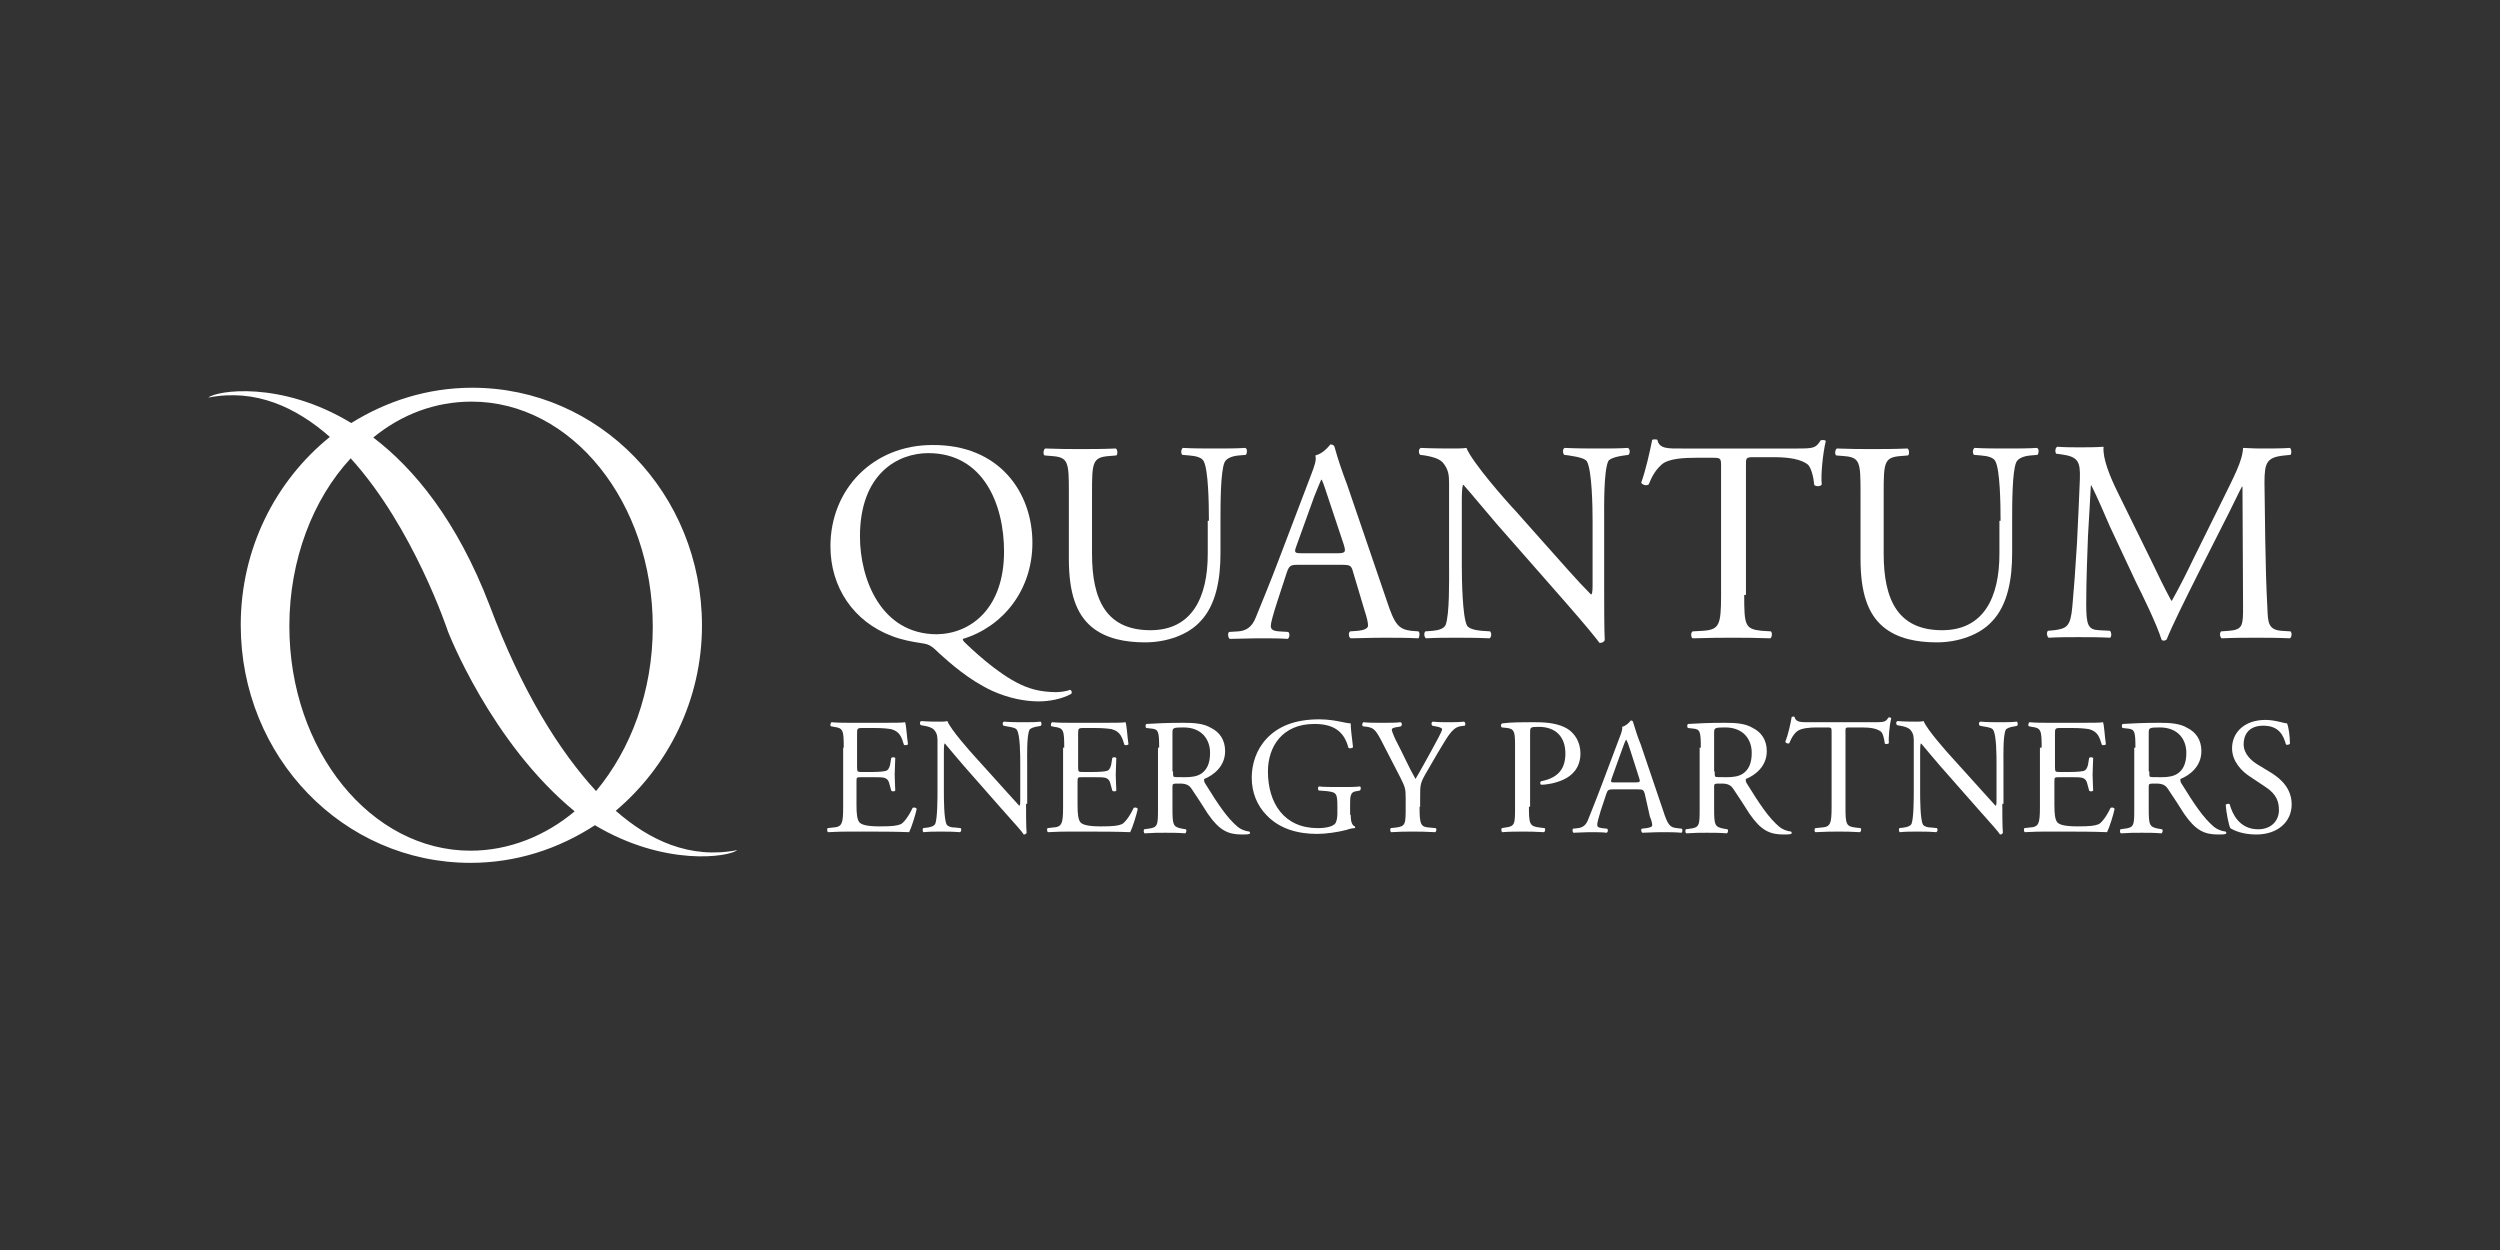 <?xml version="1.0" encoding="UTF-8"?> <svg xmlns="http://www.w3.org/2000/svg" xmlns:xlink="http://www.w3.org/1999/xlink" version="1.1" id="Layer_1" x="0px" y="0px" viewBox="0 0 432 216" style="enable-background:new 0 0 432 216;" xml:space="preserve"><rect x="0" y="0" width="432" height="216" fill="#333333" stroke="none"/> <style type="text/css"> .st0{fill:#3E5E8D;} .st1{fill:#FFFFFF;} </style> <g> <path class="st1" d="M127.4,146.9c-8.2,1.6-15.2-1.7-21-6.8c9-7.6,14.9-19.1,14.9-32c0-22.8-17.7-41.1-39.7-41.1 c-7.7,0-14.8,2.3-20.9,6.1c-12.2-7.4-23.3-5.6-24.7-4.4c8.2-1.6,15.2,1.7,21,6.8c-9.4,7.6-15.4,19.3-15.4,32.5 c0,22.8,17.7,41.1,39.7,41.1c7.9,0,15.2-2.4,21.5-6.5C114.9,149.8,125.9,148.1,127.4,146.9z M81.3,147C64.1,147,50,129.7,50,108.2 c0-11.5,4.1-22,10.6-29c10.9,12,16.8,29.9,16.8,29.9s7.4,19.2,21.9,31.1C94.3,144.4,88,147,81.3,147z M84.6,104.6 c-5.6-14.6-13-23.6-20.1-29c4.9-4,10.7-6.2,17-6.2c17.3,0,31.3,17.4,31.3,38.9c0,11.2-3.8,21.2-9.8,28.4 C96.6,129.7,90.2,119.5,84.6,104.6z"></path> <g> <path class="st1" d="M145.8,129.2c0-3-0.1-3.4-1.7-3.6l-0.5-0.1c-0.2-0.1-0.1-0.6,0.1-0.7c1.2,0.1,2.2,0.1,3.4,0.1h5.4 c1.8,0,3.5,0,3.9-0.1c0.2,0.5,0.3,2.5,0.5,3.8c-0.1,0.2-0.6,0.2-0.7,0.1c-0.4-1.3-0.7-2.3-2.2-2.7c-0.6-0.1-1.5-0.2-2.8-0.2H149 c-0.9,0-0.9,0.1-0.9,1.1v5.7c0,0.8,0.1,0.8,0.9,0.8h1.7c1.2,0,2.1-0.1,2.4-0.2c0.3-0.1,0.5-0.3,0.7-1l0.2-1.2 c0.1-0.2,0.6-0.2,0.7,0c0,0.7-0.1,1.8-0.1,2.9c0,1,0.1,2.1,0.1,2.7c-0.1,0.2-0.6,0.2-0.7,0l-0.3-1.1c-0.1-0.5-0.3-0.9-0.9-1.1 c-0.4-0.1-1.1-0.1-2.2-0.1h-1.7c-0.9,0-0.9,0-0.9,0.8v4c0,1.5,0.1,2.5,0.5,3c0.3,0.3,0.9,0.7,3.5,0.7c2.2,0,3-0.1,3.7-0.4 c0.5-0.3,1.3-1.3,2-2.8c0.2-0.1,0.6-0.1,0.7,0.2c-0.2,1-0.9,3.2-1.3,4c-2.6-0.1-5.1-0.1-7.7-0.1H147c-1.2,0-2.2,0-3.9,0.1 c-0.2-0.1-0.2-0.5-0.1-0.7l0.9-0.1c1.6-0.1,1.8-0.6,1.8-3.6V129.2z"></path> <path class="st1" d="M177.3,138.9c0,0.9,0,4.3,0.1,5c-0.1,0.2-0.2,0.3-0.5,0.3c-0.3-0.5-1.2-1.5-3.7-4.3l-6.6-7.5 c-0.8-0.9-2.7-3.2-3.3-3.9h-0.1c-0.1,0.3-0.1,1-0.1,1.9v6.2c0,1.3,0,5.1,0.5,5.9c0.2,0.3,0.7,0.5,1.5,0.5l0.9,0.1 c0.2,0.2,0.1,0.6-0.1,0.7c-1.3-0.1-2.3-0.1-3.3-0.1c-1.2,0-2,0-3,0.1c-0.2-0.1-0.2-0.5-0.1-0.7l0.8-0.1c0.7-0.1,1.1-0.3,1.3-0.6 c0.4-1,0.4-4.5,0.4-5.9v-8.3c0-0.8,0-1.4-0.6-2.1c-0.4-0.4-1.1-0.6-1.8-0.7l-0.5-0.1c-0.2-0.2-0.2-0.6,0.1-0.7 c1.2,0.1,2.7,0.1,3.2,0.1c0.5,0,0.9,0,1.3-0.1c0.6,1.5,3.9,5.2,4.9,6.3l2.8,3.1c2,2.2,3.4,3.8,4.7,5.2h0.1 c0.1-0.1,0.1-0.6,0.1-1.2V132c0-1.3,0-5.1-0.6-5.9c-0.2-0.3-0.6-0.4-1.8-0.6l-0.5-0.1c-0.2-0.2-0.2-0.6,0.1-0.7 c1.3,0.1,2.3,0.1,3.4,0.1c1.2,0,2,0,2.9-0.1c0.2,0.1,0.2,0.5,0.1,0.7l-0.4,0.1c-0.9,0.1-1.5,0.4-1.6,0.6c-0.5,1-0.4,4.6-0.4,5.9 V138.9z"></path> <path class="st1" d="M183.9,129.2c0-3-0.1-3.4-1.7-3.6l-0.5-0.1c-0.2-0.1-0.1-0.6,0.1-0.7c1.2,0.1,2.2,0.1,3.4,0.1h5.4 c1.8,0,3.5,0,3.9-0.1c0.2,0.5,0.3,2.5,0.5,3.8c-0.1,0.2-0.6,0.2-0.7,0.1c-0.4-1.3-0.7-2.3-2.2-2.7c-0.6-0.1-1.5-0.2-2.8-0.2h-2.1 c-0.9,0-0.9,0.1-0.9,1.1v5.7c0,0.8,0.1,0.8,0.9,0.8h1.7c1.2,0,2.1-0.1,2.4-0.2c0.3-0.1,0.5-0.3,0.7-1l0.2-1.2 c0.1-0.2,0.6-0.2,0.7,0c0,0.7-0.1,1.8-0.1,2.9c0,1,0.1,2.1,0.1,2.7c-0.1,0.2-0.6,0.2-0.7,0l-0.3-1.1c-0.1-0.5-0.3-0.9-0.9-1.1 c-0.4-0.1-1.1-0.1-2.2-0.1h-1.7c-0.9,0-0.9,0-0.9,0.8v4c0,1.5,0.1,2.5,0.5,3c0.3,0.3,0.9,0.7,3.5,0.7c2.2,0,3-0.1,3.7-0.4 c0.5-0.3,1.3-1.3,2-2.8c0.2-0.1,0.6-0.1,0.7,0.2c-0.2,1-0.9,3.2-1.3,4c-2.6-0.1-5.1-0.1-7.7-0.1h-2.6c-1.2,0-2.2,0-3.9,0.1 c-0.2-0.1-0.2-0.5-0.1-0.7l0.9-0.1c1.6-0.1,1.8-0.6,1.8-3.6V129.2z"></path> <path class="st1" d="M200.3,129.2c0-2.7-0.1-3.2-1.3-3.3l-0.9-0.1c-0.2-0.1-0.2-0.6,0-0.7c1.6-0.1,3.6-0.2,6.4-0.2 c1.8,0,3.5,0.1,4.8,0.9c1.4,0.7,2.4,2,2.4,4c0,2.7-2.1,4.2-3.6,4.8c-0.1,0.2,0,0.5,0.1,0.7c2.3,3.7,3.8,6,5.7,7.6 c0.5,0.4,1.2,0.7,2,0.8c0.1,0.1,0.2,0.3,0,0.4c-0.3,0.1-0.7,0.1-1.3,0.1c-2.4,0-3.9-0.7-5.9-3.6c-0.7-1.1-1.9-3-2.8-4.3 c-0.4-0.6-0.9-0.9-2-0.9c-1.3,0-1.3,0-1.3,0.6v3.6c0,3,0.1,3.3,1.7,3.6l0.6,0.1c0.2,0.1,0.1,0.6-0.1,0.7c-1.3-0.1-2.3-0.1-3.4-0.1 c-1.2,0-2.2,0-3.6,0.1c-0.2-0.1-0.2-0.5-0.1-0.7l0.7-0.1c1.7-0.2,1.7-0.6,1.7-3.6V129.2z M202.7,133.3c0,0.5,0,0.8,0.1,0.9 c0.1,0.1,0.5,0.1,2,0.1c1,0,2.1-0.1,2.9-0.7c0.8-0.6,1.4-1.6,1.4-3.5c0-2.3-1.4-4.4-4.6-4.4c-1.8,0-1.9,0.1-1.9,0.9V133.3z"></path> <path class="st1" d="M233.4,140.8c0,1.1,0.2,1.8,0.7,2c0.1,0.1,0.1,0.3,0,0.3c-0.3,0-0.9,0.1-1.4,0.3c-1.5,0.4-3.6,0.7-5.1,0.7 c-3.4,0-6.5-0.9-8.7-3.2c-1.7-1.7-2.6-4-2.6-6.5c0-2.4,0.8-4.9,2.6-6.8c1.9-2,4.7-3.3,9.1-3.3c1.6,0,3.1,0.3,3.6,0.4 c0.5,0.1,1.4,0.3,1.8,0.3c0,0.9,0.2,2.4,0.4,4.1c-0.1,0.2-0.6,0.3-0.8,0.1c-0.8-3.1-2.9-4.1-5.9-4.1c-5.5,0-8,3.9-8,8.2 c0,5.5,2.8,9.8,8.6,9.8c1.8,0,2.8-0.4,3.1-0.9c0.1-0.2,0.3-0.7,0.3-1.6v-1.1c0-2.4-0.1-2.6-1.9-2.8l-1.3-0.1 c-0.2-0.1-0.2-0.6,0-0.7c0.8,0.1,2.4,0.1,4.1,0.1c1.1,0,2.1,0,3-0.1c0.2,0.1,0.2,0.5,0,0.7l-0.5,0.1c-1.2,0.1-1.2,0.9-1.2,2.4 V140.8z"></path> <path class="st1" d="M245.3,139.4c0,3.1,0.2,3.5,1.7,3.6l1.1,0.1c0.2,0.2,0.1,0.6-0.1,0.7c-1.8-0.1-2.7-0.1-3.9-0.1 c-1.2,0-2.2,0-3.7,0.1c-0.2-0.1-0.2-0.5-0.1-0.7l0.9-0.1c1.7-0.2,1.7-0.6,1.7-3.6v-1.5c0-1.6-0.1-1.9-0.9-3.5l-3.4-6.6 c-1-1.9-1.4-2-2.3-2.2l-0.8-0.1c-0.2-0.2-0.1-0.6,0.1-0.7c0.9,0.1,1.9,0.1,3.3,0.1c1.3,0,2.3,0,3.1-0.1c0.3,0.1,0.3,0.5,0.1,0.7 l-0.4,0.1c-1,0.1-1.2,0.3-1.2,0.5c0,0.3,0.7,1.9,0.9,2.2c1.1,2.1,2.1,4.4,3.2,6.3c0.9-1.5,1.8-3.2,2.7-4.8 c0.8-1.5,1.9-3.4,1.9-3.8c0-0.2-0.5-0.4-1.2-0.5l-0.5-0.1c-0.2-0.2-0.2-0.6,0.1-0.7c1,0.1,1.9,0.1,2.7,0.1c0.9,0,1.7,0,2.7-0.1 c0.2,0.1,0.3,0.5,0.1,0.7l-0.8,0.1c-1.5,0.3-2.3,2.1-3.8,4.5l-1.8,3.1c-1.3,2.2-1.3,2.4-1.3,4.6V139.4z"></path> <path class="st1" d="M264.2,139.4c0,3,0.1,3.4,1.9,3.6l0.8,0.1c0.2,0.1,0.1,0.6-0.1,0.7c-1.6-0.1-2.6-0.1-3.7-0.1 c-1.2,0-2.2,0-3.5,0.1c-0.2-0.1-0.2-0.5-0.1-0.7l0.6-0.1c1.7-0.2,1.7-0.6,1.7-3.6v-10.5c0-2.4-0.1-2.9-1.3-3.1l-1-0.1 c-0.2-0.2-0.2-0.6,0.1-0.7c1.5-0.2,3.3-0.2,5.7-0.2c2.4,0,4.1,0.3,5.5,1.1c1.3,0.8,2.3,2.3,2.3,4.3c0,2.6-1.6,3.9-2.9,4.5 c-1.3,0.6-2.8,0.9-3.9,0.9c-0.2-0.1-0.2-0.5,0-0.6c3.1-0.6,4.2-2.3,4.2-4.8c0-2.8-1.6-4.6-4.6-4.6c-1.5,0-1.5,0.1-1.5,1V139.4z"></path> <path class="st1" d="M284.2,137.1c-0.2-0.6-0.3-0.7-1.2-0.7h-4.3c-0.7,0-0.9,0.1-1.1,0.7l-1,3c-0.4,1.3-0.6,2.1-0.6,2.4 c0,0.3,0.1,0.5,0.8,0.6l0.9,0.1c0.2,0.1,0.2,0.6-0.1,0.7c-0.7-0.1-1.6-0.1-3-0.1c-0.9,0-2,0.1-2.7,0.1c-0.2-0.1-0.2-0.6-0.1-0.7 l0.9-0.1c0.7-0.1,1.3-0.4,1.7-1.4c0.5-1.3,1.3-3.2,2.5-6.4l2.9-7.7c0.4-1,0.6-1.6,0.5-2c0.7-0.2,1.2-0.7,1.5-1.1 c0.2,0,0.4,0.1,0.4,0.3c0.4,1.3,0.8,2.6,1.3,3.8l3.9,11.5c0.8,2.5,1.2,2.9,2.4,3l0.8,0.1c0.2,0.1,0.1,0.6,0,0.7 c-1.2-0.1-2.2-0.1-3.5-0.1c-1.4,0-2.5,0.1-3.3,0.1c-0.2-0.1-0.3-0.6-0.1-0.7l0.8-0.1c0.6-0.1,1-0.2,1-0.5c0-0.3-0.1-0.8-0.4-1.5 L284.2,137.1z M278.5,134.5c-0.2,0.7-0.2,0.7,0.6,0.7h3.5c0.8,0,0.9-0.1,0.6-0.9l-1.5-4.7c-0.2-0.7-0.5-1.5-0.7-1.8H281 c-0.1,0.1-0.4,0.8-0.7,1.7L278.5,134.5z"></path> <path class="st1" d="M293.9,129.2c0-2.7-0.1-3.2-1.3-3.3l-0.9-0.1c-0.2-0.1-0.2-0.6,0-0.7c1.6-0.1,3.6-0.2,6.4-0.2 c1.8,0,3.5,0.1,4.8,0.9c1.4,0.7,2.4,2,2.4,4c0,2.7-2.1,4.2-3.6,4.8c-0.1,0.2,0,0.5,0.1,0.7c2.3,3.7,3.8,6,5.7,7.6 c0.5,0.4,1.2,0.7,2,0.8c0.1,0.1,0.2,0.3,0,0.4c-0.3,0.1-0.7,0.1-1.3,0.1c-2.4,0-3.9-0.7-5.9-3.6c-0.7-1.1-1.9-3-2.8-4.3 c-0.4-0.6-0.9-0.9-2-0.9c-1.3,0-1.3,0-1.3,0.6v3.6c0,3,0.1,3.3,1.7,3.6l0.6,0.1c0.2,0.1,0.1,0.6-0.1,0.7c-1.3-0.1-2.3-0.1-3.4-0.1 c-1.2,0-2.2,0-3.6,0.1c-0.2-0.1-0.2-0.5-0.1-0.7l0.7-0.1c1.7-0.2,1.7-0.6,1.7-3.6V129.2z M296.3,133.3c0,0.5,0,0.8,0.1,0.9 c0.1,0.1,0.5,0.1,2,0.1c1,0,2.1-0.1,2.9-0.7c0.8-0.6,1.4-1.6,1.4-3.5c0-2.3-1.4-4.4-4.6-4.4c-1.8,0-1.9,0.1-1.9,0.9V133.3z"></path> <path class="st1" d="M318.9,139.4c0,3,0.1,3.4,1.7,3.6l0.9,0.1c0.2,0.1,0.1,0.6-0.1,0.7c-1.6-0.1-2.6-0.1-3.7-0.1s-2.1,0-4,0.1 c-0.2-0.1-0.2-0.6,0-0.7l1-0.1c1.6-0.1,1.8-0.6,1.8-3.6v-12.8c0-0.9,0-0.9-0.9-0.9h-1.6c-1.2,0-2.8,0.1-3.5,0.7 c-0.7,0.6-1,1.3-1.3,2c-0.2,0.2-0.6,0-0.7-0.2c0.5-1.3,0.9-3.1,1.1-4.3c0.1-0.1,0.5-0.1,0.5,0c0.2,0.9,1.1,0.9,2.4,0.9h11.6 c1.5,0,1.8-0.1,2.2-0.8c0.1-0.1,0.5,0,0.5,0.1c-0.3,1.2-0.5,3.5-0.4,4.3c-0.1,0.2-0.6,0.2-0.7,0.1c-0.1-0.7-0.3-1.8-0.7-2.1 c-0.7-0.5-1.7-0.7-3.3-0.7h-2c-0.9,0-0.8,0-0.8,1V139.4z"></path> <path class="st1" d="M346,138.9c0,0.9,0,4.3,0.1,5c-0.1,0.2-0.2,0.3-0.5,0.3c-0.3-0.5-1.2-1.5-3.7-4.3l-6.6-7.5 c-0.8-0.9-2.7-3.2-3.3-3.9h-0.1c-0.1,0.3-0.1,1-0.1,1.9v6.2c0,1.3,0,5.1,0.5,5.9c0.2,0.3,0.7,0.5,1.5,0.5l0.9,0.1 c0.2,0.2,0.1,0.6-0.1,0.7c-1.3-0.1-2.3-0.1-3.3-0.1c-1.2,0-2,0-3,0.1c-0.2-0.1-0.2-0.5-0.1-0.7l0.8-0.1c0.7-0.1,1.1-0.3,1.3-0.6 c0.4-1,0.4-4.5,0.4-5.9v-8.3c0-0.8,0-1.4-0.6-2.1c-0.4-0.4-1.1-0.6-1.8-0.7l-0.5-0.1c-0.2-0.2-0.2-0.6,0.1-0.7 c1.2,0.1,2.7,0.1,3.2,0.1c0.5,0,0.9,0,1.3-0.1c0.6,1.5,3.9,5.2,4.9,6.3l2.8,3.1c2,2.2,3.4,3.8,4.7,5.2h0.1 c0.1-0.1,0.1-0.6,0.1-1.2V132c0-1.3,0-5.1-0.6-5.9c-0.2-0.3-0.6-0.4-1.8-0.6l-0.5-0.1c-0.2-0.2-0.2-0.6,0.1-0.7 c1.3,0.1,2.3,0.1,3.4,0.1c1.2,0,2,0,2.9-0.1c0.2,0.1,0.2,0.5,0.1,0.7l-0.4,0.1c-0.9,0.1-1.5,0.4-1.6,0.6c-0.5,1-0.4,4.6-0.4,5.9 V138.9z"></path> <path class="st1" d="M352.8,129.2c0-3-0.1-3.4-1.7-3.6l-0.5-0.1c-0.2-0.1-0.1-0.6,0.1-0.7c1.2,0.1,2.2,0.1,3.4,0.1h5.4 c1.8,0,3.5,0,3.9-0.1c0.2,0.5,0.3,2.5,0.5,3.8c-0.1,0.2-0.6,0.2-0.7,0.1c-0.4-1.3-0.7-2.3-2.2-2.7c-0.6-0.1-1.5-0.2-2.8-0.2H356 c-0.9,0-0.9,0.1-0.9,1.1v5.7c0,0.8,0.1,0.8,0.9,0.8h1.7c1.2,0,2.1-0.1,2.4-0.2c0.3-0.1,0.5-0.3,0.7-1l0.2-1.2 c0.1-0.2,0.6-0.2,0.7,0c0,0.7-0.1,1.8-0.1,2.9c0,1,0.1,2.1,0.1,2.7c-0.1,0.2-0.6,0.2-0.7,0l-0.3-1.1c-0.1-0.5-0.3-0.9-0.9-1.1 c-0.4-0.1-1.1-0.1-2.2-0.1h-1.7c-0.9,0-0.9,0-0.9,0.8v4c0,1.5,0.1,2.5,0.5,3c0.3,0.3,0.9,0.7,3.5,0.7c2.2,0,3-0.1,3.7-0.4 c0.5-0.3,1.3-1.3,2-2.8c0.2-0.1,0.6-0.1,0.7,0.2c-0.2,1-0.9,3.2-1.3,4c-2.6-0.1-5.1-0.1-7.7-0.1h-2.6c-1.2,0-2.2,0-3.9,0.1 c-0.2-0.1-0.2-0.5-0.1-0.7l0.9-0.1c1.6-0.1,1.8-0.6,1.8-3.6V129.2z"></path> <path class="st1" d="M369,129.2c0-2.7-0.1-3.2-1.3-3.3l-0.9-0.1c-0.2-0.1-0.2-0.6,0-0.7c1.6-0.1,3.6-0.2,6.4-0.2 c1.8,0,3.5,0.1,4.8,0.9c1.4,0.7,2.4,2,2.4,4c0,2.7-2.1,4.2-3.6,4.8c-0.1,0.2,0,0.5,0.1,0.7c2.3,3.7,3.8,6,5.7,7.6 c0.5,0.4,1.2,0.7,2,0.8c0.1,0.1,0.2,0.3,0,0.4c-0.3,0.1-0.7,0.1-1.3,0.1c-2.4,0-3.9-0.7-5.9-3.6c-0.7-1.1-1.9-3-2.8-4.3 c-0.4-0.6-0.9-0.9-2-0.9c-1.3,0-1.3,0-1.3,0.6v3.6c0,3,0.1,3.3,1.7,3.6l0.6,0.1c0.2,0.1,0.1,0.6-0.1,0.7c-1.3-0.1-2.3-0.1-3.4-0.1 c-1.2,0-2.2,0-3.6,0.1c-0.2-0.1-0.2-0.5-0.1-0.7l0.7-0.1c1.7-0.2,1.7-0.6,1.7-3.6V129.2z M371.4,133.3c0,0.5,0,0.8,0.1,0.9 c0.1,0.1,0.5,0.1,2,0.1c1,0,2.1-0.1,2.9-0.7c0.8-0.6,1.4-1.6,1.4-3.5c0-2.3-1.4-4.4-4.6-4.4c-1.8,0-1.9,0.1-1.9,0.9V133.3z"></path> <path class="st1" d="M389.9,144.2c-2.4,0-3.9-0.7-4.5-1.1c-0.3-0.6-0.7-2.7-0.8-4c0.1-0.2,0.6-0.3,0.7-0.1 c0.4,1.5,1.6,4.3,4.9,4.3c2.4,0,3.6-1.6,3.6-3.3c0-1.3-0.3-2.7-2.3-4l-2.7-1.8c-1.4-0.9-3.1-2.6-3.1-4.9c0-2.7,2.1-4.9,5.8-4.9 c0.9,0,1.9,0.2,2.7,0.4c0.4,0.1,0.8,0.2,1,0.2c0.3,0.7,0.5,2.3,0.5,3.5c-0.1,0.2-0.6,0.3-0.7,0.1c-0.4-1.4-1.1-3.2-3.9-3.2 c-2.8,0-3.4,1.9-3.4,3.2c0,1.7,1.4,2.9,2.4,3.5l2.3,1.4c1.8,1.1,3.6,2.8,3.6,5.5C396,142,393.6,144.2,389.9,144.2z"></path> </g> <g> <path class="st1" d="M178.4,93.8c0,8.2-5.1,14.5-12,16.6c-0.1,0.2,0.1,0.4,0.4,0.7c2.5,2.4,7.1,6.5,11.1,7.8 c1.8,0.6,3.5,0.7,4.6,0.7c0.5,0,1.7-0.1,2.4-0.4c0.3,0.1,0.4,0.5,0.2,0.7c-1.6,0.9-3.8,1.3-5.6,1.3c-2.3,0-5.1-0.5-8-1.8 c-4.1-1.9-7.3-4.8-9.2-6.5c-1.5-1.5-1.9-1.6-3.3-1.8c-1.3-0.2-3.1-0.5-4.9-1.2c-6.6-2.5-10.6-8.4-10.6-15.5 c0-9.9,7.4-17.5,17.6-17.5C172.7,76.8,178.4,85.1,178.4,93.8z M173.5,95.3c0-8.2-3.6-17-13.1-17c-5.2,0-11.8,3.5-11.8,14.4 c0,7.3,3.6,16.9,13.3,16.9C167.8,109.5,173.5,105.1,173.5,95.3z"></path> <path class="st1" d="M208.9,90c0-3.1-0.1-8.8-0.9-10.3c-0.3-0.6-1.2-0.9-2.5-1l-1.2-0.1c-0.3-0.3-0.2-1,0.1-1.2 c1.9,0.1,3.7,0.1,5.6,0.1c2.1,0,3.4,0,5.2-0.1c0.4,0.2,0.3,0.9,0.1,1.2l-1.2,0.1c-1.2,0.1-2.2,0.5-2.5,1.2 c-0.7,1.6-0.7,7.3-0.7,10.1v5.6c0,4.3-0.7,8.9-3.5,11.8c-2.1,2.3-5.8,3.6-9.5,3.6c-3.4,0-6.8-0.6-9.3-2.7 c-2.6-2.2-3.9-5.8-3.9-11.7V85c0-5.2-0.1-6-3-6.2l-1.2-0.1c-0.3-0.2-0.2-1,0.1-1.2c2.5,0.1,4.2,0.1,6.1,0.1c2,0,3.7,0,6.1-0.1 c0.3,0.1,0.4,1,0.1,1.2l-1.2,0.1c-2.9,0.2-3,1.1-3,6.2v10.7c0,8,2.5,13.2,10.1,13.2c7.2,0,9.9-5.7,9.9-13.2V90z"></path> <path class="st1" d="M233.8,98.8c-0.3-1.1-0.5-1.2-2-1.2h-7.5c-1.2,0-1.5,0.1-1.9,1.2l-1.7,5.2c-0.7,2.2-1.1,3.6-1.1,4.1 c0,0.6,0.2,0.9,1.4,1l1.6,0.1c0.3,0.2,0.3,1-0.1,1.2c-1.3-0.1-2.8-0.1-5.2-0.1c-1.6,0-3.4,0.1-4.8,0.1c-0.3-0.2-0.4-1-0.1-1.2 l1.6-0.1c1.2-0.1,2.3-0.6,3-2.4c0.9-2.3,2.3-5.5,4.4-11.1l5.1-13.4c0.7-1.8,1-2.7,0.8-3.5c1.2-0.3,2-1.2,2.6-1.9 c0.3,0,0.6,0.1,0.7,0.4c0.6,2.2,1.4,4.5,2.2,6.6l6.8,19.9c1.4,4.3,2.1,5,4.2,5.3l1.3,0.1c0.3,0.2,0.2,1,0,1.2 c-2-0.1-3.8-0.1-6-0.1c-2.4,0-4.3,0.1-5.7,0.1c-0.4-0.2-0.4-1-0.1-1.2l1.4-0.1c1-0.1,1.7-0.4,1.7-0.9c0-0.5-0.2-1.4-0.6-2.6 L233.8,98.8z M224,94.4c-0.4,1.1-0.3,1.2,1,1.2h6.1c1.4,0,1.5-0.2,1.1-1.5l-2.7-8.1c-0.4-1.2-0.8-2.5-1.1-3.1h-0.1 c-0.1,0.2-0.6,1.4-1.2,2.9L224,94.4z"></path> <path class="st1" d="M277.2,101.9c0,1.5,0,7.4,0.1,8.7c-0.1,0.3-0.4,0.5-0.9,0.5c-0.6-0.8-2-2.6-6.3-7.5l-11.5-13.1 c-1.3-1.5-4.7-5.6-5.7-6.7h-0.1c-0.2,0.6-0.2,1.7-0.2,3.2v10.8c0,2.3,0.1,8.8,0.9,10.3c0.3,0.5,1.3,0.8,2.5,0.9l1.5,0.1 c0.3,0.4,0.2,1-0.1,1.2c-2.2-0.1-4-0.1-5.8-0.1c-2.1,0-3.4,0-5.2,0.1c-0.3-0.2-0.4-0.9-0.1-1.2l1.3-0.1c1.1-0.1,1.9-0.4,2.2-1 c0.7-1.8,0.6-7.8,0.6-10.2V83.5c0-1.4-0.1-2.4-1.1-3.6c-0.7-0.7-1.9-1-3.1-1.2l-0.8-0.1c-0.3-0.3-0.3-1,0.1-1.2 c2.1,0.1,4.7,0.1,5.6,0.1c0.8,0,1.6,0,2.3-0.1c1,2.5,6.8,9.1,8.5,10.9l4.8,5.4c3.4,3.8,5.8,6.6,8.2,9h0.1c0.2-0.2,0.2-1,0.2-2.1 V90c0-2.3-0.1-8.8-1-10.3c-0.3-0.4-1.1-0.7-3.1-1l-0.8-0.1c-0.3-0.3-0.3-1.1,0.1-1.2c2.3,0.1,4,0.1,5.8,0.1c2.1,0,3.4,0,5.1-0.1 c0.4,0.2,0.4,0.9,0.1,1.2l-0.7,0.1c-1.6,0.2-2.6,0.6-2.8,1c-0.8,1.8-0.7,7.9-0.7,10.2V101.9z"></path> <path class="st1" d="M301.4,102.8c0,5.2,0.1,5.9,3,6.2l1.6,0.1c0.3,0.2,0.2,1.1-0.1,1.2c-2.8-0.1-4.5-0.1-6.5-0.1s-3.7,0-6.9,0.1 c-0.3-0.1-0.4-1,0-1.2l1.8-0.1c2.8-0.2,3.1-1,3.1-6.2V80.7c0-1.5,0-1.6-1.5-1.6h-2.7c-2.1,0-4.9,0.1-6.1,1.2 c-1.2,1.1-1.7,2.2-2.2,3.4c-0.4,0.3-1.1,0.1-1.3-0.3c0.8-2.2,1.5-5.4,1.9-7.4c0.1-0.1,0.8-0.1,0.9,0c0.3,1.6,1.9,1.5,4.2,1.5h20.1 c2.7,0,3.1-0.1,3.9-1.4c0.2-0.1,0.8-0.1,0.9,0.1c-0.5,2-0.9,6-0.7,7.5c-0.2,0.4-1,0.4-1.3,0.1c-0.1-1.2-0.5-3.1-1.2-3.6 c-1.1-0.8-3-1.2-5.7-1.2h-3.5c-1.5,0-1.4,0.1-1.4,1.7V102.8z"></path> <path class="st1" d="M345.7,90c0-3.1-0.1-8.8-0.9-10.3c-0.3-0.6-1.2-0.9-2.5-1l-1.2-0.1c-0.3-0.3-0.2-1,0.1-1.2 c1.9,0.1,3.7,0.1,5.6,0.1c2.1,0,3.4,0,5.2-0.1c0.4,0.2,0.3,0.9,0.1,1.2l-1.2,0.1c-1.2,0.1-2.2,0.5-2.5,1.2 c-0.7,1.6-0.7,7.3-0.7,10.1v5.6c0,4.3-0.7,8.9-3.5,11.8c-2.1,2.3-5.8,3.6-9.5,3.6c-3.4,0-6.8-0.6-9.3-2.7 c-2.6-2.2-3.9-5.8-3.9-11.7V85c0-5.2-0.1-6-3-6.2l-1.2-0.1c-0.3-0.2-0.2-1,0.1-1.2c2.5,0.1,4.2,0.1,6.1,0.1c2,0,3.7,0,6.1-0.1 c0.3,0.1,0.4,1,0.1,1.2l-1.2,0.1c-2.9,0.2-3,1.1-3,6.2v10.7c0,8,2.5,13.2,10.1,13.2c7.2,0,9.9-5.7,9.9-13.2V90z"></path> <path class="st1" d="M371.8,97c1.1,2.3,2.2,4.6,3.4,6.8h0.1c1.3-2.3,2.6-4.9,3.8-7.4l4.7-9.5c2.2-4.5,3.7-7.2,3.8-9.5 c1.7,0.1,2.7,0.1,3.7,0.1c1.2,0,2.9,0,4.4-0.1c0.3,0.2,0.3,1,0.1,1.2l-1,0.1c-3.1,0.3-3.5,1.2-3.5,4.7c0.1,5.3,0.1,14.4,0.5,21.6 c0.1,2.5,0.1,3.8,2.4,4l1.6,0.1c0.3,0.3,0.2,1-0.1,1.2c-2-0.1-4.1-0.1-5.8-0.1c-1.7,0-4,0-6,0.1c-0.3-0.2-0.4-0.9-0.1-1.2l1.4-0.1 c2.4-0.2,2.4-1,2.4-4.2l-0.1-20.7h-0.1c-0.3,0.5-2.2,4.5-3.2,6.4l-4.4,8.7c-2.2,4.4-4.5,9-5.4,11.3c-0.1,0.1-0.3,0.2-0.5,0.2 c-0.1,0-0.3,0-0.4-0.2c-0.8-2.6-3.2-7.5-4.4-9.9l-4.5-9.6c-1-2.3-2.1-4.9-3.2-7.1h-0.1c-0.2,3.1-0.3,5.9-0.5,8.8 c-0.1,3-0.3,7.4-0.3,11.6c0,3.7,0.3,4.5,2.2,4.6l1.9,0.1c0.3,0.3,0.3,1.1,0,1.2c-1.7-0.1-3.6-0.1-5.5-0.1c-1.6,0-3.4,0-5.1,0.1 c-0.3-0.2-0.4-1-0.1-1.2l1.1-0.1c2.1-0.3,2.8-0.6,3.1-4.1c0.3-3.3,0.5-6,0.8-10.9c0.2-4.1,0.4-8.3,0.5-11.1 c0.1-3.1-0.3-3.9-3.3-4.3l-0.8-0.1c-0.2-0.3-0.2-1,0.2-1.2c1.5,0.1,2.7,0.1,3.9,0.1c1.1,0,2.5,0,4.1-0.1c-0.2,1.9,1,5,2.6,8.2 L371.8,97z"></path> </g> </g> </svg> 